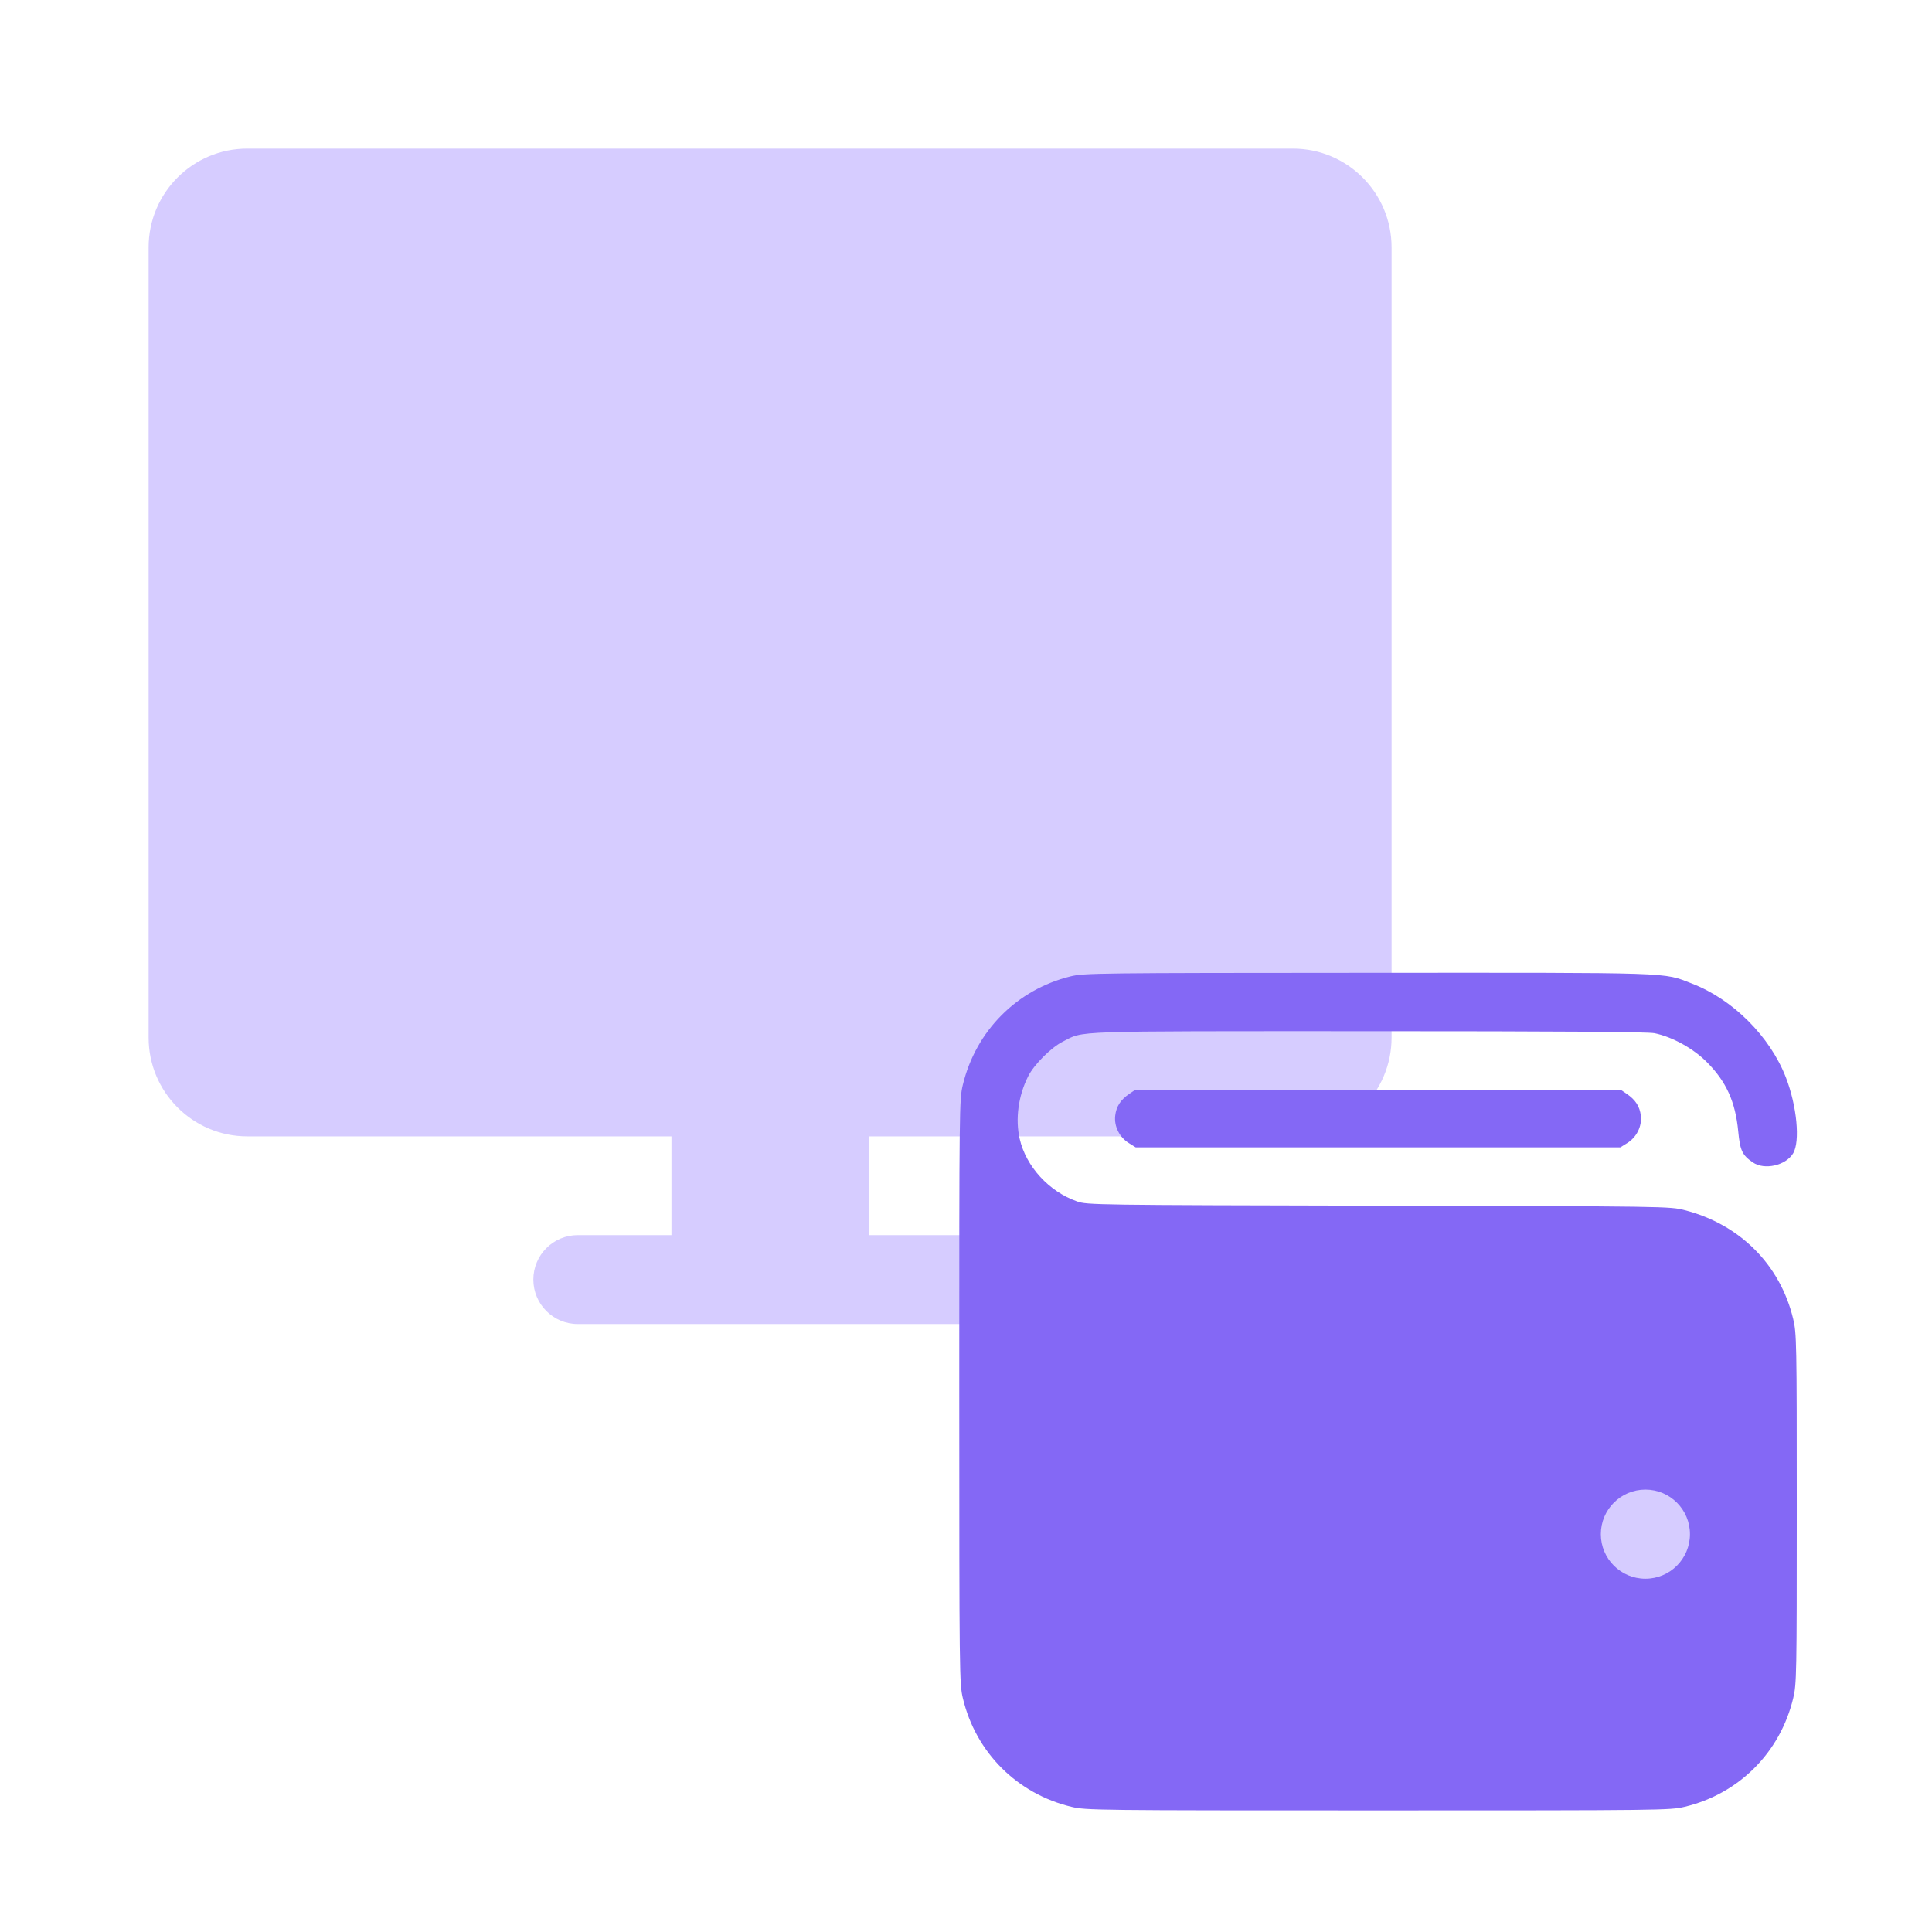 <svg width="143" height="143" viewBox="0 0 143 143" fill="none" xmlns="http://www.w3.org/2000/svg">
<path fill-rule="evenodd" clip-rule="evenodd" d="M18.302 84.109C14.269 84.109 11 80.836 11 76.798V18.311C11 14.273 14.269 11 18.302 11H95.698C99.731 11 103 14.273 103 18.311V76.798C103 80.836 99.731 84.109 95.698 84.109H64.302V91.42H71.238C73.053 91.42 74.524 92.893 74.524 94.71C74.524 96.527 73.053 98 71.238 98H64.302H49.698H42.762C40.947 98 39.476 96.527 39.476 94.71C39.476 92.893 40.947 91.42 42.762 91.42H49.698V84.109H18.302Z" fill="#D6CCFF"/>
<path fill-rule="evenodd" clip-rule="evenodd" d="M79.23 72.269C75.264 73.245 72.23 76.301 71.266 80.29C71.004 81.377 70.998 81.91 71 102.998C71.003 123.992 71.011 124.623 71.269 125.706C72.227 129.717 75.285 132.772 79.309 133.737C80.373 133.992 81.076 134 101.996 134C123.017 134 123.615 133.993 124.699 133.733C128.713 132.771 131.763 129.715 132.728 125.691C132.979 124.642 132.991 124.004 132.991 111.663C132.991 99.261 132.98 98.688 132.724 97.619C131.764 93.613 128.781 90.622 124.699 89.573C123.593 89.289 123.451 89.287 102.032 89.24C80.991 89.193 80.46 89.186 79.719 88.925C77.643 88.195 75.946 86.346 75.475 84.299C75.137 82.834 75.372 81.1 76.106 79.651C76.541 78.792 77.796 77.537 78.655 77.102C80.282 76.278 78.859 76.326 101.27 76.326C115.519 76.326 121.963 76.371 122.462 76.474C123.775 76.744 125.317 77.594 126.325 78.602C127.773 80.051 128.451 81.546 128.659 83.751C128.792 85.155 128.958 85.506 129.743 86.04C130.601 86.624 132.17 86.271 132.719 85.371C133.252 84.497 133.001 81.855 132.185 79.747C131.011 76.717 128.271 73.976 125.242 72.803C123.051 71.954 124.224 71.993 101.224 72.004C81.147 72.013 80.228 72.024 79.23 72.269ZM83.586 80.963C82.939 81.404 82.62 81.899 82.543 82.583C82.454 83.367 82.856 84.174 83.55 84.605L84.061 84.924H101.996H119.931L120.443 84.605C121.137 84.174 121.538 83.367 121.45 82.583C121.373 81.899 121.054 81.404 120.406 80.963L119.959 80.659H101.996H84.034L83.586 80.963Z" fill="#8468F5"/>
<path d="M118.489 113.553C118.489 111.732 119.966 110.255 121.787 110.255C123.609 110.255 125.085 111.732 125.085 113.553C125.085 115.375 123.609 116.851 121.787 116.851C119.966 116.851 118.489 115.375 118.489 113.553Z" fill="#D6CCFF"/>
</svg>

